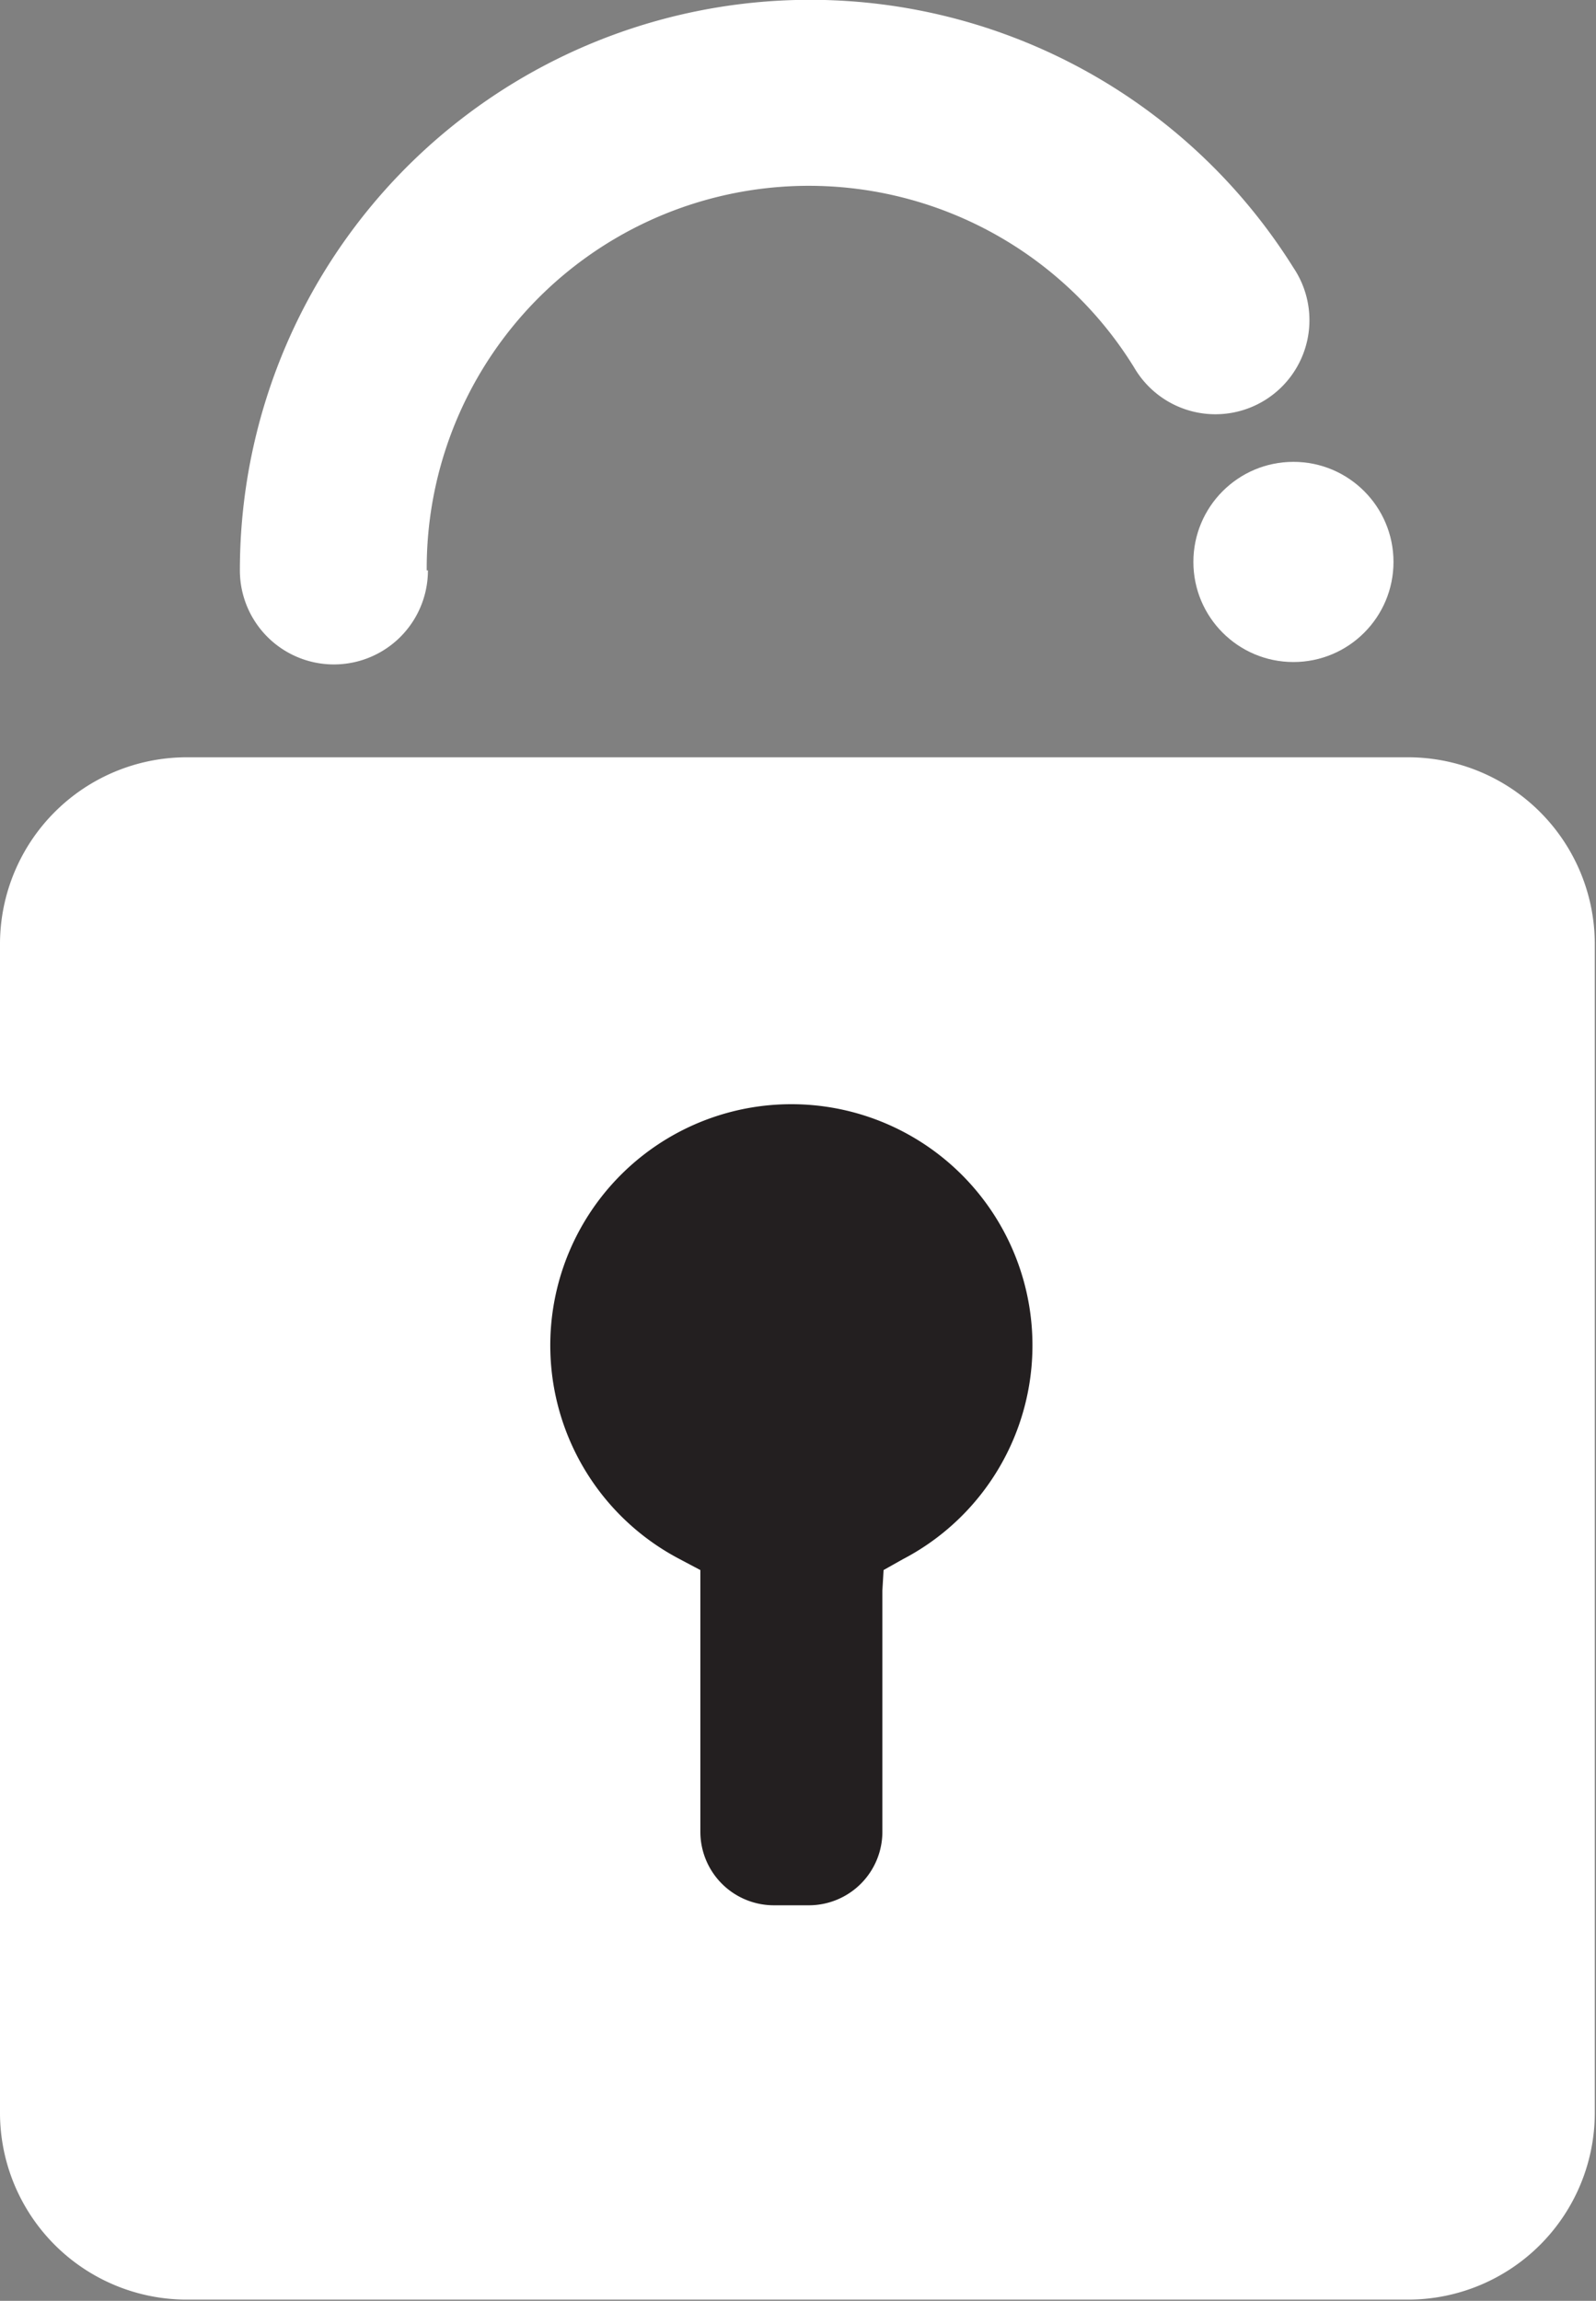 <svg id="Layer_1_copy" data-name="Layer 1 copy" xmlns="http://www.w3.org/2000/svg" viewBox="0 0 13.24 19.08"><rect x="0" y="0" width="13.24" height="19.08" fill="#808080" stroke="none"/><defs><style>.cls-1{fill:#fff;}.cls-2{fill:#231f20;}</style></defs><rect class="cls-1" x="0.31" y="6.59" width="12.61" height="12.18" rx="1.23" ry="1.23"/><path class="cls-1" d="M677.82,41.08a.92.92,0,0,1-.92.92H666.75a.92.92,0,0,1-.92-.92V31.37a.92.92,0,0,1,.92-.92H676.9a.92.92,0,0,1,.92.92Zm.62-9.71a1.55,1.55,0,0,0-1.54-1.54H666.75a1.55,1.55,0,0,0-1.54,1.54v9.71a1.55,1.55,0,0,0,1.54,1.54H676.9a1.55,1.55,0,0,0,1.54-1.54Z" transform="translate(-665.21 -23.55)"/><path class="cls-1" d="M668.75,28.28a3.17,3.17,0,0,1,5.87-1.68h0a.78.78,0,1,0,1.32-.83h0a4.73,4.73,0,0,0-8.74,2.51h0a.78.78,0,0,0,1.56,0Z" transform="translate(-665.21 -23.55)"/><path class="cls-2" d="M674.06,34.74a2.28,2.28,0,1,0-3.35,2v2a.93.93,0,0,0,.92.92h.29a.93.93,0,0,0,.92-.92v-2A2.28,2.28,0,0,0,674.06,34.74Z" transform="translate(-665.21 -23.55)"/><path class="cls-1" d="M674.37,34.74A2.59,2.59,0,1,0,670.56,37l-.16-.27v2a1.24,1.24,0,0,0,1.24,1.24h.29a1.24,1.24,0,0,0,1.24-1.24v-2L673,37A2.59,2.59,0,0,0,674.37,34.74Zm-1.84,2v2a.61.61,0,0,1-.61.61h-.29a.61.61,0,0,1-.61-.61V36.57l-.17-.09a2,2,0,1,1,1.85,0l-.16.09Z" transform="translate(-665.21 -23.55)"/><circle class="cls-1" cx="10.73" cy="4.66" r="0.83"/></svg>